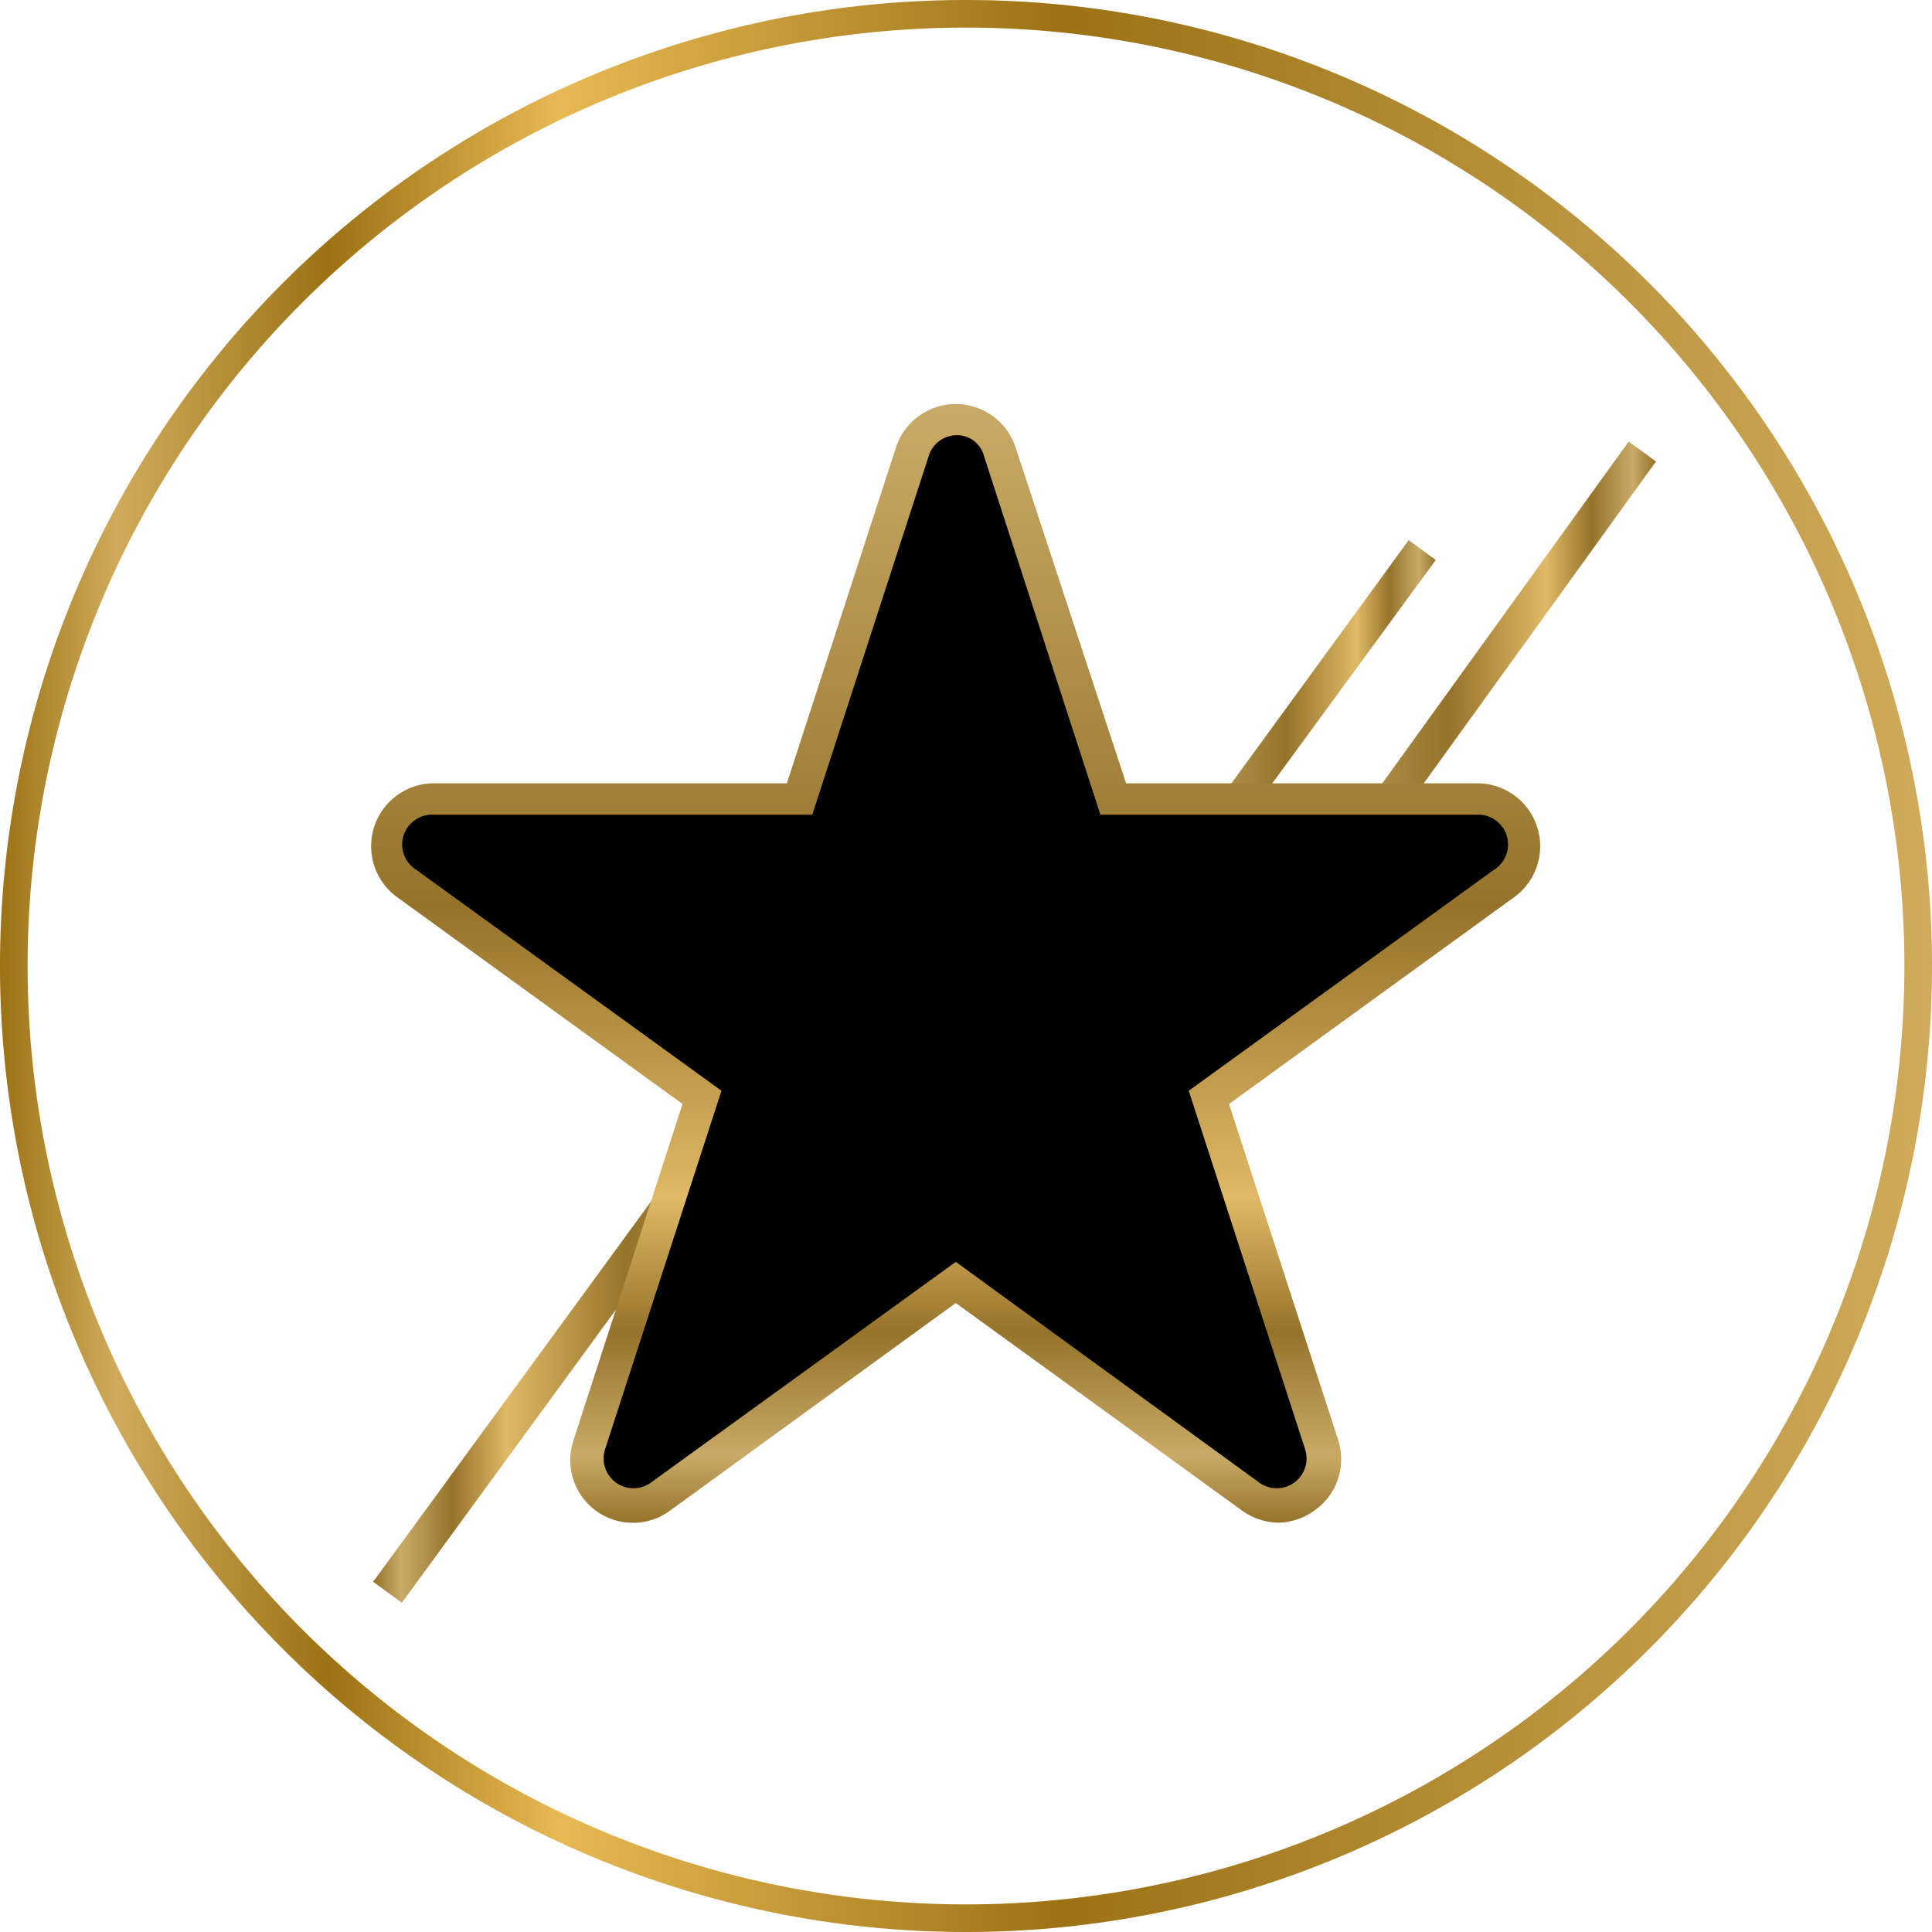 <svg id="Calque_1" data-name="Calque 1" xmlns="http://www.w3.org/2000/svg" xmlns:xlink="http://www.w3.org/1999/xlink" viewBox="0 0 70 70"><defs><style>.cls-1{fill:url(#Dégradé_sans_nom_2);}.cls-2{fill:url(#Dégradé_sans_nom_3);}.cls-3{fill:url(#Dégradé_sans_nom_3-2);}.cls-4{fill:url(#Dégradé_sans_nom_3-3);}.cls-5{fill:url(#Dégradé_sans_nom_3-4);}</style><linearGradient id="Dégradé_sans_nom_2" y1="35" x2="70" y2="35" gradientUnits="userSpaceOnUse"><stop offset="0" stop-color="#9c7214"/><stop offset="0.06" stop-color="#cfab5b"/><stop offset="0.17" stop-color="#9c7214"/><stop offset="0.29" stop-color="#e7b954"/><stop offset="0.55" stop-color="#9c7214"/><stop offset="1" stop-color="#cfab5b"/></linearGradient><linearGradient id="Dégradé_sans_nom_3" x1="-558.06" y1="-289.46" x2="-544.42" y2="-289.46" gradientTransform="matrix(-1, 0, 0, 1, -498.08, 314.62)" gradientUnits="userSpaceOnUse"><stop offset="0" stop-color="#95732b"/><stop offset="0.06" stop-color="#c9ab67"/><stop offset="0.17" stop-color="#95732b"/><stop offset="0.29" stop-color="#dfb965"/><stop offset="0.55" stop-color="#95732b"/><stop offset="1" stop-color="#c9ab67"/></linearGradient><linearGradient id="Dégradé_sans_nom_3-2" x1="-158.02" y1="-280.43" x2="-141.31" y2="-280.43" gradientTransform="matrix(1, 0, 0, -1, 171.56, -233.5)" xlink:href="#Dégradé_sans_nom_3"/><linearGradient id="Dégradé_sans_nom_3-3" x1="-840.09" y1="160.54" x2="-830.27" y2="160.54" gradientTransform="translate(-788.08 186.62) rotate(180)" xlink:href="#Dégradé_sans_nom_3"/><linearGradient id="Dégradé_sans_nom_3-4" x1="34.63" y1="55.17" x2="34.63" y2="14.64" gradientTransform="matrix(1, 0, 0, 1, 0, 0)" xlink:href="#Dégradé_sans_nom_3"/></defs><path class="cls-1" d="M35,1A34,34,0,1,1,1,35,34,34,0,0,1,35,1m0-1A35,35,0,1,0,70,35,35,35,0,0,0,35,0Z"/><polygon class="cls-2" points="59.01 16 60 16.72 47.3 34.32 46.32 33.6 59.01 16"/><polygon class="cls-3" points="14.56 58.07 13.52 57.31 29.24 35.8 30.27 36.56 14.56 58.07"/><polygon class="cls-4" points="42.18 31.71 45.26 27.5 51.04 19.57 52.02 20.29 46.12 28.35 43.05 32.59 42.18 31.71"/><path d="M36.22,16.4,40.31,29H53.53a1.68,1.68,0,0,1,1,3l-10.7,7.77,4.09,12.57a1.68,1.68,0,0,1-2.58,1.88l-10.7-7.77-10.7,7.77a1.68,1.68,0,0,1-2.58-1.88l4.08-12.57L14.74,32a1.68,1.68,0,0,1,1-3H29L33,16.4A1.68,1.68,0,0,1,36.22,16.4Z"/><path class="cls-5" d="M46.31,55.17A2.33,2.33,0,0,1,45,54.73L34.63,47.21,24.28,54.73a2.27,2.27,0,0,1-3.5-2.55L24.73,40,14.38,32.5a2.28,2.28,0,0,1,1.34-4.12H28.51l3.95-12.16a2.28,2.28,0,0,1,4.34,0l4,12.16H53.53a2.28,2.28,0,0,1,1.34,4.12L44.53,40l3.95,12.16a2.26,2.26,0,0,1-.83,2.55A2.31,2.31,0,0,1,46.31,55.17ZM34.63,45.72l11,8a1.08,1.08,0,0,0,1.66-1.2l-4.22-13,11.05-8a1.08,1.08,0,0,0-.64-2H39.87l-4.22-13a1,1,0,0,0-1-.75,1.06,1.06,0,0,0-1,.75l-4.22,13H15.72a1.08,1.08,0,0,0-.63,2l11.05,8-4.22,13a1.08,1.08,0,0,0,1.66,1.2Z"/></svg>